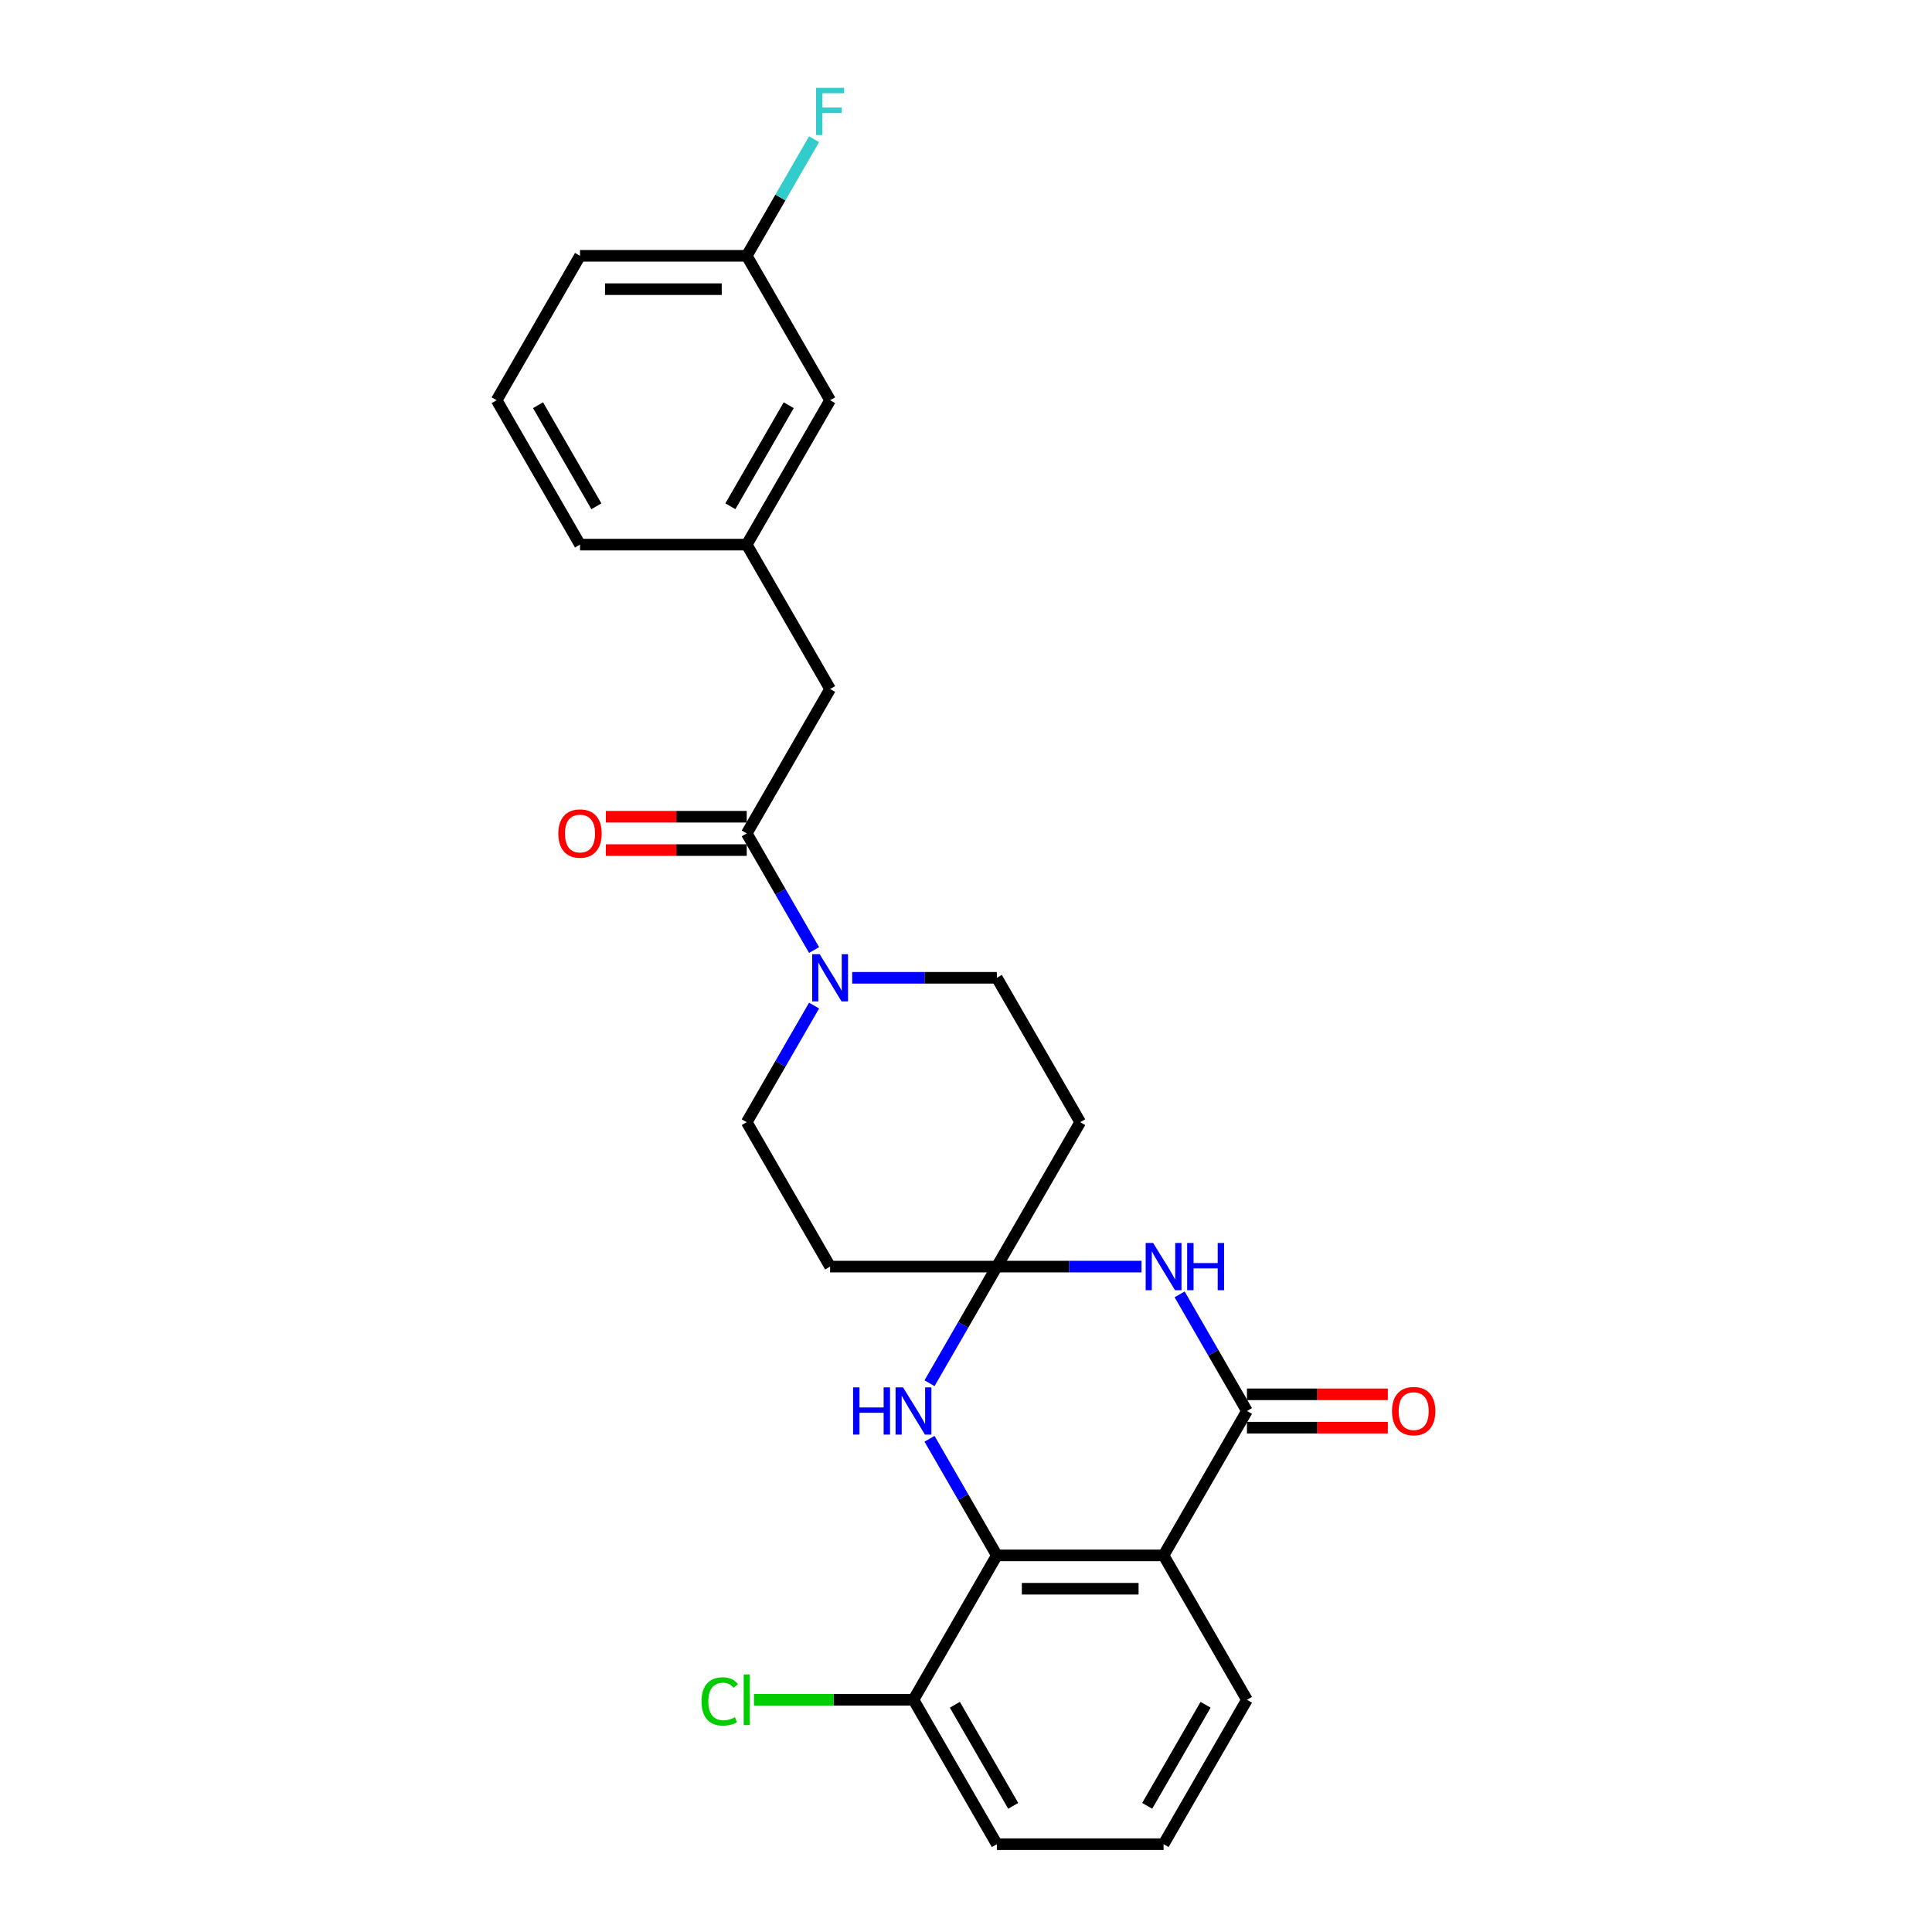 <?xml version='1.0' encoding='iso-8859-1'?>
<svg version='1.1' baseProfile='full'
              xmlns='http://www.w3.org/2000/svg'
                      xmlns:rdkit='http://www.rdkit.org/xml'
                      xmlns:xlink='http://www.w3.org/1999/xlink'
                  xml:space='preserve'
width='1000px' height='1000px' viewBox='0 0 1000 1000'>
<!-- END OF HEADER -->
<rect style='opacity:1.0;fill:#FFFFFF;stroke:none' width='1000' height='1000' x='0' y='0'> </rect>
<path class='bond-1' d='M 645.418,730.328 L 602.267,805.067' style='fill:none;fill-rule:evenodd;stroke:#000000;stroke-width:6px;stroke-linecap:butt;stroke-linejoin:miter;stroke-opacity:1' />
<path class='bond-2' d='M 645.418,730.328 L 627.993,700.147' style='fill:none;fill-rule:evenodd;stroke:#000000;stroke-width:6px;stroke-linecap:butt;stroke-linejoin:miter;stroke-opacity:1' />
<path class='bond-2' d='M 627.993,700.147 L 610.568,669.966' style='fill:none;fill-rule:evenodd;stroke:#0000FF;stroke-width:6px;stroke-linecap:butt;stroke-linejoin:miter;stroke-opacity:1' />
<path class='bond-12' d='M 645.418,738.958 L 681.88,738.958' style='fill:none;fill-rule:evenodd;stroke:#000000;stroke-width:6px;stroke-linecap:butt;stroke-linejoin:miter;stroke-opacity:1' />
<path class='bond-12' d='M 681.88,738.958 L 718.343,738.958' style='fill:none;fill-rule:evenodd;stroke:#FF0000;stroke-width:6px;stroke-linecap:butt;stroke-linejoin:miter;stroke-opacity:1' />
<path class='bond-12' d='M 645.418,721.698 L 681.88,721.698' style='fill:none;fill-rule:evenodd;stroke:#000000;stroke-width:6px;stroke-linecap:butt;stroke-linejoin:miter;stroke-opacity:1' />
<path class='bond-12' d='M 681.88,721.698 L 718.343,721.698' style='fill:none;fill-rule:evenodd;stroke:#FF0000;stroke-width:6px;stroke-linecap:butt;stroke-linejoin:miter;stroke-opacity:1' />
<path class='bond-0' d='M 515.966,655.589 L 553.403,655.589' style='fill:none;fill-rule:evenodd;stroke:#000000;stroke-width:6px;stroke-linecap:butt;stroke-linejoin:miter;stroke-opacity:1' />
<path class='bond-0' d='M 553.403,655.589 L 590.841,655.589' style='fill:none;fill-rule:evenodd;stroke:#0000FF;stroke-width:6px;stroke-linecap:butt;stroke-linejoin:miter;stroke-opacity:1' />
<path class='bond-4' d='M 515.966,655.589 L 498.541,685.769' style='fill:none;fill-rule:evenodd;stroke:#000000;stroke-width:6px;stroke-linecap:butt;stroke-linejoin:miter;stroke-opacity:1' />
<path class='bond-4' d='M 498.541,685.769 L 481.116,715.95' style='fill:none;fill-rule:evenodd;stroke:#0000FF;stroke-width:6px;stroke-linecap:butt;stroke-linejoin:miter;stroke-opacity:1' />
<path class='bond-7' d='M 515.966,655.589 L 559.116,580.849' style='fill:none;fill-rule:evenodd;stroke:#000000;stroke-width:6px;stroke-linecap:butt;stroke-linejoin:miter;stroke-opacity:1' />
<path class='bond-8' d='M 515.966,655.589 L 429.664,655.589' style='fill:none;fill-rule:evenodd;stroke:#000000;stroke-width:6px;stroke-linecap:butt;stroke-linejoin:miter;stroke-opacity:1' />
<path class='bond-3' d='M 602.267,805.067 L 515.966,805.067' style='fill:none;fill-rule:evenodd;stroke:#000000;stroke-width:6px;stroke-linecap:butt;stroke-linejoin:miter;stroke-opacity:1' />
<path class='bond-3' d='M 589.322,822.327 L 528.911,822.327' style='fill:none;fill-rule:evenodd;stroke:#000000;stroke-width:6px;stroke-linecap:butt;stroke-linejoin:miter;stroke-opacity:1' />
<path class='bond-17' d='M 602.267,805.067 L 645.418,879.806' style='fill:none;fill-rule:evenodd;stroke:#000000;stroke-width:6px;stroke-linecap:butt;stroke-linejoin:miter;stroke-opacity:1' />
<path class='bond-13' d='M 515.966,805.067 L 472.815,879.806' style='fill:none;fill-rule:evenodd;stroke:#000000;stroke-width:6px;stroke-linecap:butt;stroke-linejoin:miter;stroke-opacity:1' />
<path class='bond-26' d='M 515.966,805.067 L 498.541,774.886' style='fill:none;fill-rule:evenodd;stroke:#000000;stroke-width:6px;stroke-linecap:butt;stroke-linejoin:miter;stroke-opacity:1' />
<path class='bond-26' d='M 498.541,774.886 L 481.116,744.706' style='fill:none;fill-rule:evenodd;stroke:#0000FF;stroke-width:6px;stroke-linecap:butt;stroke-linejoin:miter;stroke-opacity:1' />
<path class='bond-5' d='M 421.363,520.488 L 403.938,550.669' style='fill:none;fill-rule:evenodd;stroke:#0000FF;stroke-width:6px;stroke-linecap:butt;stroke-linejoin:miter;stroke-opacity:1' />
<path class='bond-5' d='M 403.938,550.669 L 386.514,580.849' style='fill:none;fill-rule:evenodd;stroke:#000000;stroke-width:6px;stroke-linecap:butt;stroke-linejoin:miter;stroke-opacity:1' />
<path class='bond-6' d='M 421.363,491.732 L 403.938,461.552' style='fill:none;fill-rule:evenodd;stroke:#0000FF;stroke-width:6px;stroke-linecap:butt;stroke-linejoin:miter;stroke-opacity:1' />
<path class='bond-6' d='M 403.938,461.552 L 386.514,431.371' style='fill:none;fill-rule:evenodd;stroke:#000000;stroke-width:6px;stroke-linecap:butt;stroke-linejoin:miter;stroke-opacity:1' />
<path class='bond-27' d='M 441.091,506.11 L 478.528,506.11' style='fill:none;fill-rule:evenodd;stroke:#0000FF;stroke-width:6px;stroke-linecap:butt;stroke-linejoin:miter;stroke-opacity:1' />
<path class='bond-27' d='M 478.528,506.11 L 515.966,506.11' style='fill:none;fill-rule:evenodd;stroke:#000000;stroke-width:6px;stroke-linecap:butt;stroke-linejoin:miter;stroke-opacity:1' />
<path class='bond-11' d='M 386.514,431.371 L 429.664,356.632' style='fill:none;fill-rule:evenodd;stroke:#000000;stroke-width:6px;stroke-linecap:butt;stroke-linejoin:miter;stroke-opacity:1' />
<path class='bond-14' d='M 386.514,422.741 L 350.051,422.741' style='fill:none;fill-rule:evenodd;stroke:#000000;stroke-width:6px;stroke-linecap:butt;stroke-linejoin:miter;stroke-opacity:1' />
<path class='bond-14' d='M 350.051,422.741 L 313.589,422.741' style='fill:none;fill-rule:evenodd;stroke:#FF0000;stroke-width:6px;stroke-linecap:butt;stroke-linejoin:miter;stroke-opacity:1' />
<path class='bond-14' d='M 386.514,440.001 L 350.051,440.001' style='fill:none;fill-rule:evenodd;stroke:#000000;stroke-width:6px;stroke-linecap:butt;stroke-linejoin:miter;stroke-opacity:1' />
<path class='bond-14' d='M 350.051,440.001 L 313.589,440.001' style='fill:none;fill-rule:evenodd;stroke:#FF0000;stroke-width:6px;stroke-linecap:butt;stroke-linejoin:miter;stroke-opacity:1' />
<path class='bond-9' d='M 559.116,580.849 L 515.966,506.11' style='fill:none;fill-rule:evenodd;stroke:#000000;stroke-width:6px;stroke-linecap:butt;stroke-linejoin:miter;stroke-opacity:1' />
<path class='bond-10' d='M 429.664,655.589 L 386.514,580.849' style='fill:none;fill-rule:evenodd;stroke:#000000;stroke-width:6px;stroke-linecap:butt;stroke-linejoin:miter;stroke-opacity:1' />
<path class='bond-15' d='M 429.664,356.632 L 386.514,281.892' style='fill:none;fill-rule:evenodd;stroke:#000000;stroke-width:6px;stroke-linecap:butt;stroke-linejoin:miter;stroke-opacity:1' />
<path class='bond-18' d='M 472.815,879.806 L 431.537,879.806' style='fill:none;fill-rule:evenodd;stroke:#000000;stroke-width:6px;stroke-linecap:butt;stroke-linejoin:miter;stroke-opacity:1' />
<path class='bond-18' d='M 431.537,879.806 L 390.259,879.806' style='fill:none;fill-rule:evenodd;stroke:#00CC00;stroke-width:6px;stroke-linecap:butt;stroke-linejoin:miter;stroke-opacity:1' />
<path class='bond-28' d='M 472.815,879.806 L 515.966,954.545' style='fill:none;fill-rule:evenodd;stroke:#000000;stroke-width:6px;stroke-linecap:butt;stroke-linejoin:miter;stroke-opacity:1' />
<path class='bond-28' d='M 494.236,882.387 L 524.441,934.704' style='fill:none;fill-rule:evenodd;stroke:#000000;stroke-width:6px;stroke-linecap:butt;stroke-linejoin:miter;stroke-opacity:1' />
<path class='bond-16' d='M 386.514,281.892 L 429.664,207.153' style='fill:none;fill-rule:evenodd;stroke:#000000;stroke-width:6px;stroke-linecap:butt;stroke-linejoin:miter;stroke-opacity:1' />
<path class='bond-16' d='M 378.038,262.051 L 408.244,209.734' style='fill:none;fill-rule:evenodd;stroke:#000000;stroke-width:6px;stroke-linecap:butt;stroke-linejoin:miter;stroke-opacity:1' />
<path class='bond-24' d='M 386.514,281.892 L 300.212,281.892' style='fill:none;fill-rule:evenodd;stroke:#000000;stroke-width:6px;stroke-linecap:butt;stroke-linejoin:miter;stroke-opacity:1' />
<path class='bond-19' d='M 429.664,207.153 L 386.514,132.414' style='fill:none;fill-rule:evenodd;stroke:#000000;stroke-width:6px;stroke-linecap:butt;stroke-linejoin:miter;stroke-opacity:1' />
<path class='bond-21' d='M 645.418,879.806 L 602.267,954.545' style='fill:none;fill-rule:evenodd;stroke:#000000;stroke-width:6px;stroke-linecap:butt;stroke-linejoin:miter;stroke-opacity:1' />
<path class='bond-21' d='M 623.997,882.387 L 593.792,934.704' style='fill:none;fill-rule:evenodd;stroke:#000000;stroke-width:6px;stroke-linecap:butt;stroke-linejoin:miter;stroke-opacity:1' />
<path class='bond-20' d='M 386.514,132.414 L 403.938,102.233' style='fill:none;fill-rule:evenodd;stroke:#000000;stroke-width:6px;stroke-linecap:butt;stroke-linejoin:miter;stroke-opacity:1' />
<path class='bond-20' d='M 403.938,102.233 L 421.363,72.053' style='fill:none;fill-rule:evenodd;stroke:#33CCCC;stroke-width:6px;stroke-linecap:butt;stroke-linejoin:miter;stroke-opacity:1' />
<path class='bond-29' d='M 386.514,132.414 L 300.212,132.414' style='fill:none;fill-rule:evenodd;stroke:#000000;stroke-width:6px;stroke-linecap:butt;stroke-linejoin:miter;stroke-opacity:1' />
<path class='bond-29' d='M 373.568,149.674 L 313.157,149.674' style='fill:none;fill-rule:evenodd;stroke:#000000;stroke-width:6px;stroke-linecap:butt;stroke-linejoin:miter;stroke-opacity:1' />
<path class='bond-23' d='M 602.267,954.545 L 515.966,954.545' style='fill:none;fill-rule:evenodd;stroke:#000000;stroke-width:6px;stroke-linecap:butt;stroke-linejoin:miter;stroke-opacity:1' />
<path class='bond-22' d='M 257.062,207.153 L 300.212,281.892' style='fill:none;fill-rule:evenodd;stroke:#000000;stroke-width:6px;stroke-linecap:butt;stroke-linejoin:miter;stroke-opacity:1' />
<path class='bond-22' d='M 278.482,209.734 L 308.687,262.051' style='fill:none;fill-rule:evenodd;stroke:#000000;stroke-width:6px;stroke-linecap:butt;stroke-linejoin:miter;stroke-opacity:1' />
<path class='bond-25' d='M 257.062,207.153 L 300.212,132.414' style='fill:none;fill-rule:evenodd;stroke:#000000;stroke-width:6px;stroke-linecap:butt;stroke-linejoin:miter;stroke-opacity:1' />
<path  class='atom-3' d='M 596.865 643.368
L 604.873 656.314
Q 605.667 657.591, 606.945 659.904
Q 608.222 662.217, 608.291 662.355
L 608.291 643.368
L 611.536 643.368
L 611.536 667.809
L 608.187 667.809
L 599.592 653.655
Q 598.591 651.998, 597.521 650.1
Q 596.485 648.201, 596.174 647.614
L 596.174 667.809
L 592.998 667.809
L 592.998 643.368
L 596.865 643.368
' fill='#0000FF'/>
<path  class='atom-3' d='M 614.47 643.368
L 617.784 643.368
L 617.784 653.759
L 630.281 653.759
L 630.281 643.368
L 633.595 643.368
L 633.595 667.809
L 630.281 667.809
L 630.281 656.521
L 617.784 656.521
L 617.784 667.809
L 614.47 667.809
L 614.47 643.368
' fill='#0000FF'/>
<path  class='atom-5' d='M 441.557 718.108
L 444.871 718.108
L 444.871 728.498
L 457.367 728.498
L 457.367 718.108
L 460.681 718.108
L 460.681 742.548
L 457.367 742.548
L 457.367 731.26
L 444.871 731.26
L 444.871 742.548
L 441.557 742.548
L 441.557 718.108
' fill='#0000FF'/>
<path  class='atom-5' d='M 467.413 718.108
L 475.421 731.053
Q 476.215 732.33, 477.493 734.643
Q 478.77 736.956, 478.839 737.094
L 478.839 718.108
L 482.084 718.108
L 482.084 742.548
L 478.735 742.548
L 470.14 728.395
Q 469.139 726.738, 468.068 724.839
Q 467.033 722.94, 466.722 722.354
L 466.722 742.548
L 463.546 742.548
L 463.546 718.108
L 467.413 718.108
' fill='#0000FF'/>
<path  class='atom-6' d='M 424.262 493.89
L 432.271 506.835
Q 433.065 508.112, 434.342 510.425
Q 435.619 512.738, 435.688 512.876
L 435.688 493.89
L 438.933 493.89
L 438.933 518.33
L 435.585 518.33
L 426.989 504.177
Q 425.988 502.52, 424.918 500.621
Q 423.882 498.723, 423.571 498.136
L 423.571 518.33
L 420.396 518.33
L 420.396 493.89
L 424.262 493.89
' fill='#0000FF'/>
<path  class='atom-13' d='M 720.5 730.397
Q 720.5 724.528, 723.4 721.249
Q 726.3 717.969, 731.719 717.969
Q 737.139 717.969, 740.039 721.249
Q 742.938 724.528, 742.938 730.397
Q 742.938 736.334, 740.004 739.717
Q 737.07 743.066, 731.719 743.066
Q 726.334 743.066, 723.4 739.717
Q 720.5 736.369, 720.5 730.397
M 731.719 740.304
Q 735.448 740.304, 737.45 737.819
Q 739.486 735.299, 739.486 730.397
Q 739.486 725.598, 737.45 723.182
Q 735.448 720.731, 731.719 720.731
Q 727.991 720.731, 725.954 723.148
Q 723.952 725.564, 723.952 730.397
Q 723.952 735.333, 725.954 737.819
Q 727.991 740.304, 731.719 740.304
' fill='#FF0000'/>
<path  class='atom-15' d='M 288.993 431.44
Q 288.993 425.571, 291.893 422.292
Q 294.792 419.013, 300.212 419.013
Q 305.632 419.013, 308.532 422.292
Q 311.431 425.571, 311.431 431.44
Q 311.431 437.377, 308.497 440.761
Q 305.563 444.109, 300.212 444.109
Q 294.827 444.109, 291.893 440.761
Q 288.993 437.412, 288.993 431.44
M 300.212 441.347
Q 303.94 441.347, 305.943 438.862
Q 307.979 436.342, 307.979 431.44
Q 307.979 426.642, 305.943 424.225
Q 303.94 421.774, 300.212 421.774
Q 296.484 421.774, 294.447 424.191
Q 292.445 426.607, 292.445 431.44
Q 292.445 436.376, 294.447 438.862
Q 296.484 441.347, 300.212 441.347
' fill='#FF0000'/>
<path  class='atom-19' d='M 363.109 880.652
Q 363.109 874.576, 365.939 871.4
Q 368.805 868.19, 374.224 868.19
Q 379.264 868.19, 381.957 871.746
L 379.679 873.61
Q 377.711 871.021, 374.224 871.021
Q 370.531 871.021, 368.563 873.506
Q 366.63 875.957, 366.63 880.652
Q 366.63 885.485, 368.632 887.97
Q 370.669 890.456, 374.604 890.456
Q 377.297 890.456, 380.438 888.833
L 381.405 891.422
Q 380.127 892.251, 378.194 892.734
Q 376.261 893.217, 374.121 893.217
Q 368.805 893.217, 365.939 889.973
Q 363.109 886.728, 363.109 880.652
' fill='#00CC00'/>
<path  class='atom-19' d='M 384.926 866.706
L 388.102 866.706
L 388.102 892.907
L 384.926 892.907
L 384.926 866.706
' fill='#00CC00'/>
<path  class='atom-21' d='M 422.398 45.455
L 436.931 45.455
L 436.931 48.251
L 425.677 48.251
L 425.677 55.673
L 435.688 55.673
L 435.688 58.503
L 425.677 58.503
L 425.677 69.895
L 422.398 69.895
L 422.398 45.455
' fill='#33CCCC'/>
</svg>
